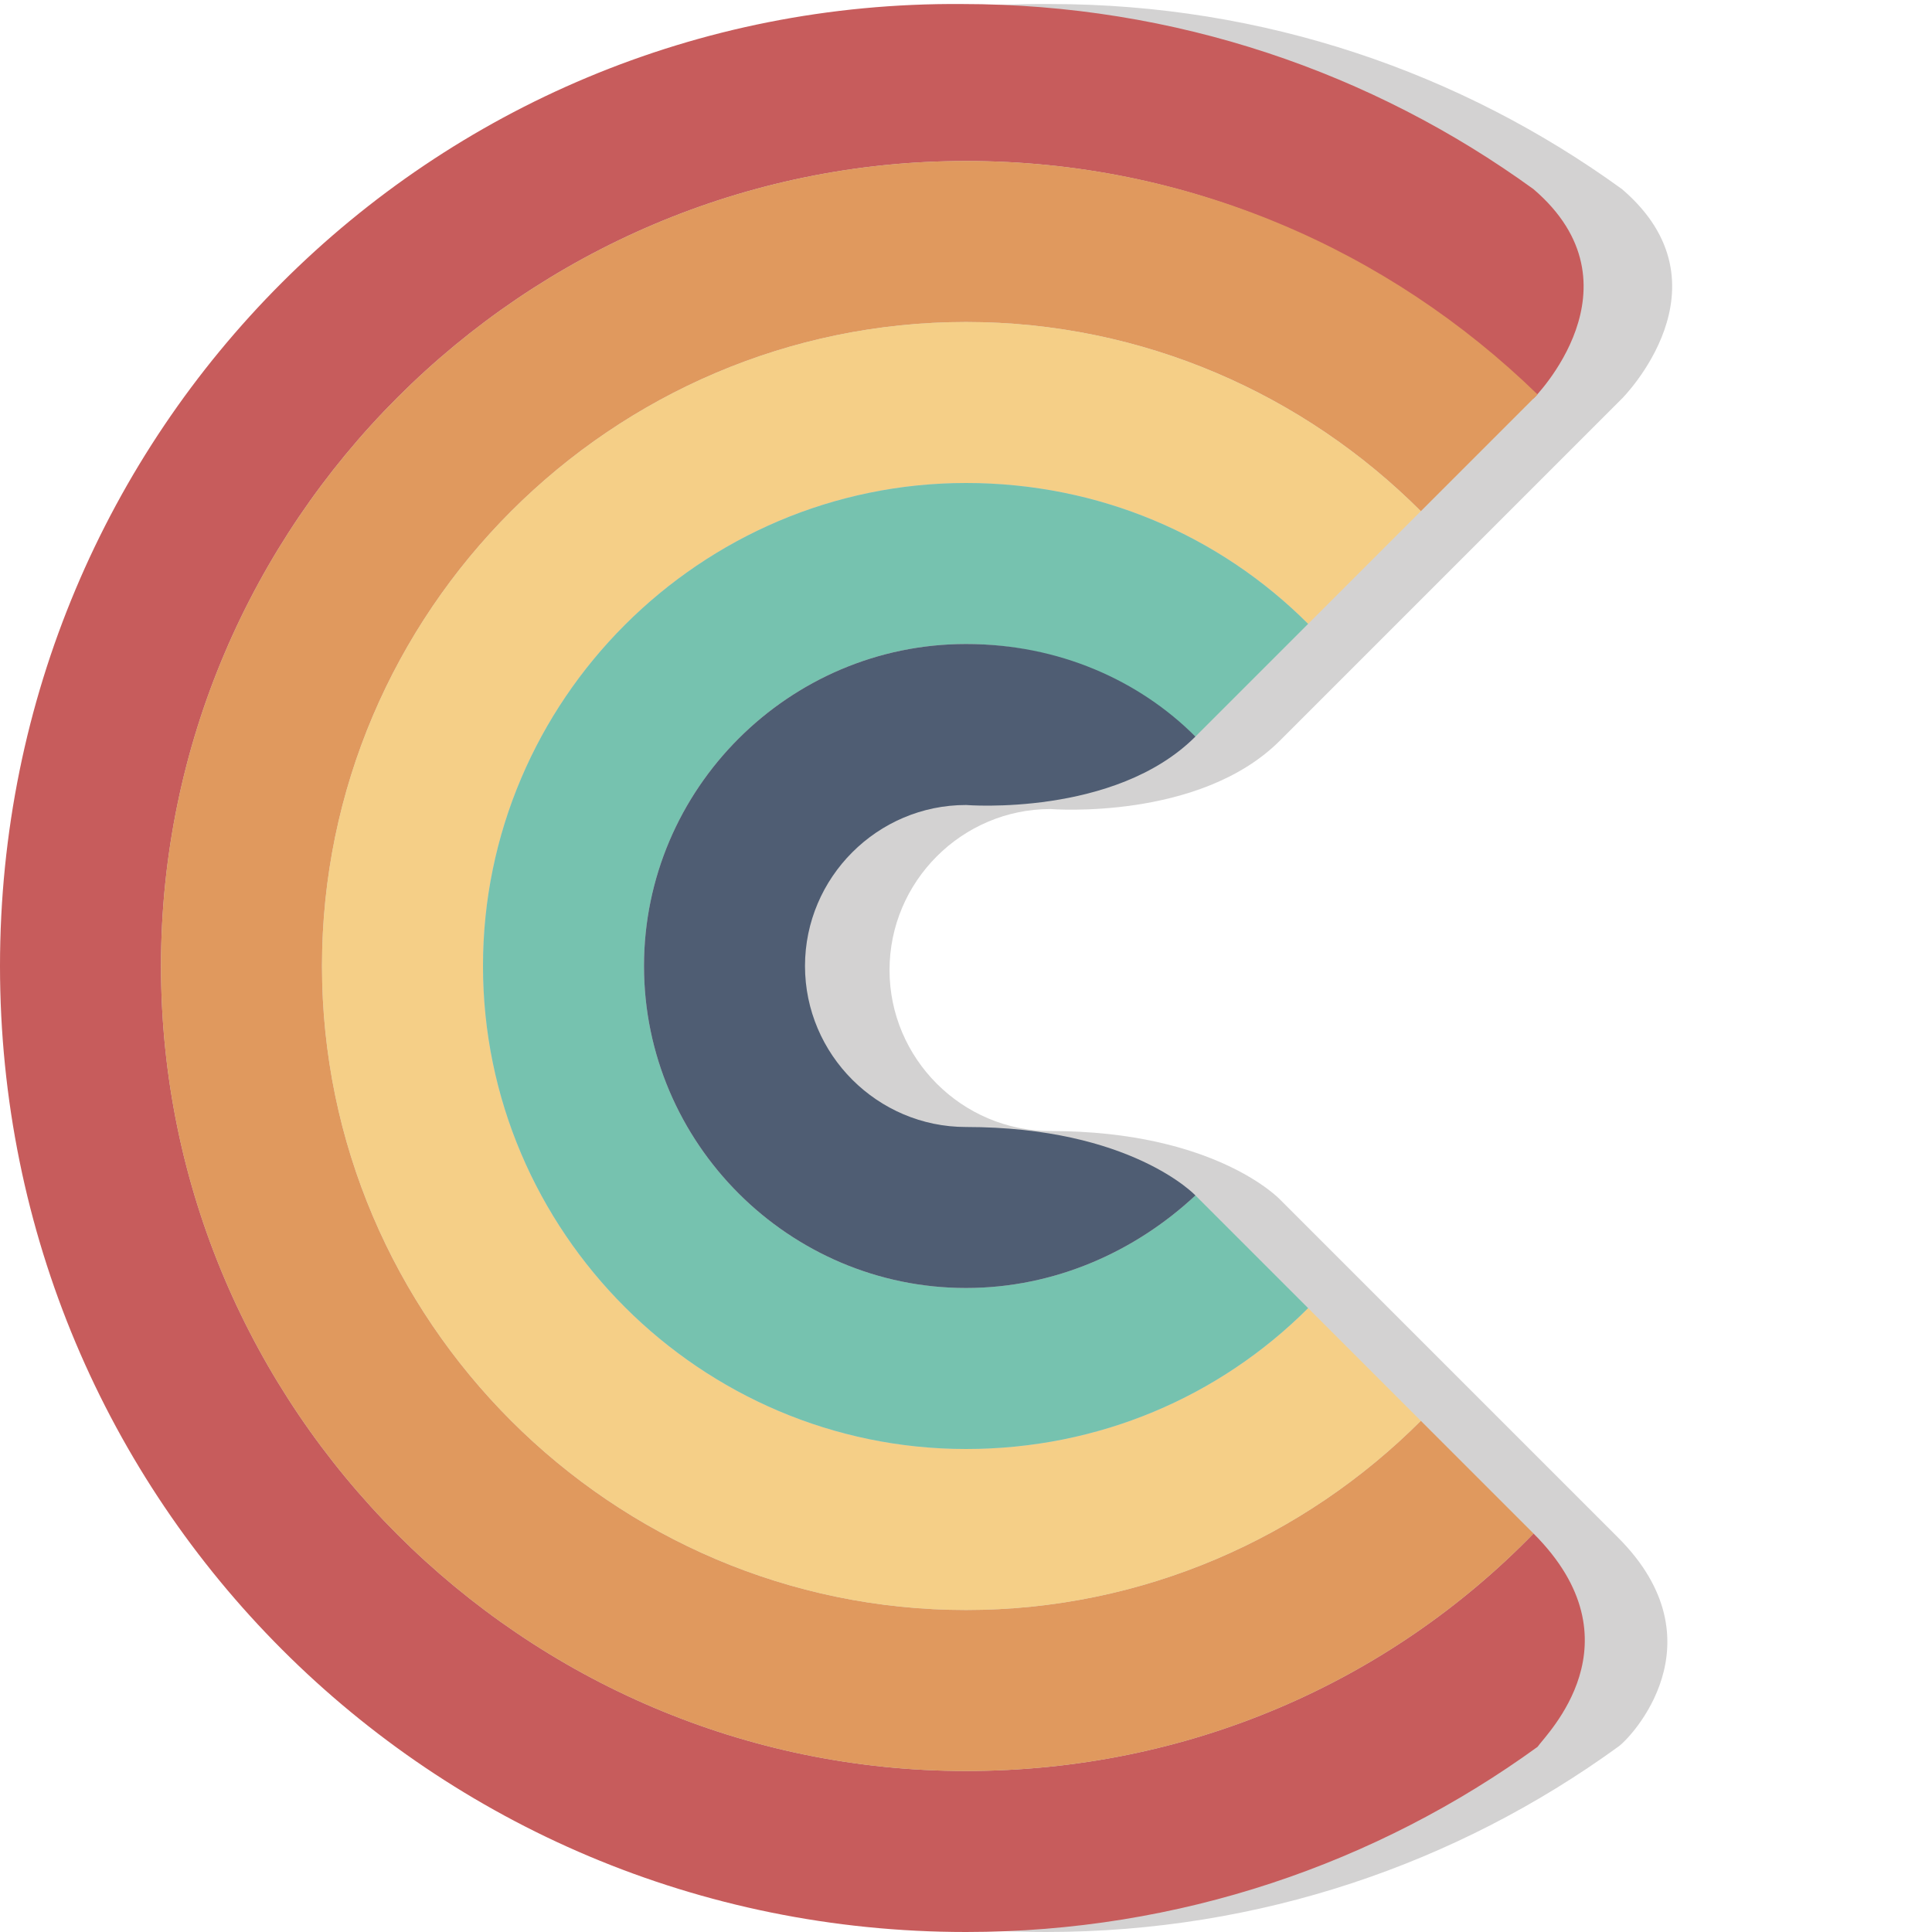 <?xml version="1.0" encoding="utf-8"?>

<!-- Uploaded to: SVG Repo, www.svgrepo.com, Generator: SVG Repo Mixer Tools -->
<svg height="800px" width="800px" version="1.1" xmlns="http://www.w3.org/2000/svg" xmlns:xlink="http://www.w3.org/1999/xlink" 
	 viewBox="8 8 48 48" xml:space="preserve">
<style type="text/css">
	.st0{fill:#1a1a1a;}
	.st1{opacity:0.2;}
	.st2{fill:#231F20;}
	.st3{fill:#C75C5C;}
	.st4{fill:#E0995E;}
	.st5{fill:#F5CF87;}
	.st6{fill:#76C2AF;}
	.st7{fill:#4F5D73;}
</style>
<g id="Layer_1">
	<g class="st1" transform="rotate(-90 32 32)">
		<path class="st2" d="M32,10C18.7,10,8,20.7,8,34c0,5.3,1.7,10.2,4.6,14.2c0.2,0.3,2.6,2.6,5.2,0l2.8-2.8l2.8-2.8l2.8-2.8
			c0,0,1.7-1.6,1.7-5.7c0-2.2,1.8-4,4-4s4,1.8,4,4c0,0-0.3,3.7,1.7,5.7l2.1,2.1c0.2,0.2,0.5,0.5,0.7,0.7c0.7,0.7,1.4,1.4,2.1,2.1
			l0.7,0.7l1.8,1.8c0.3,0.3,0.6,0.6,0.8,0.8l0.3,0.3c0,0,2.8,2.8,5.2,0c2.9-4,4.6-8.9,4.6-14.2C56,20.7,45.3,10,32,10z"/>
	</g>
	<g transform="rotate(-90 32 32)">
		<g>
			<path class="st3" d="M17.9,46.1C14.2,42.5,12,37.5,12,32c0-11,9-20,20-20s20,9,20,20c0,5.5-2.2,10.5-5.9,14.1c0,0,2.8,2.8,5.2,0
				c2.9-4,4.6-8.9,4.6-14.2C56,18.7,45.3,8,32,8S8,18.7,8,32c0,5.3,1.7,10.2,4.6,14.2C12.9,46.4,15.2,48.8,17.9,46.1z"/>
		</g>
		<g>
			<path class="st4" d="M32,12c-11,0-20,9-20,20c0,5.5,2.2,10.5,5.9,14.1l2.8-2.8C17.8,40.4,16,36.4,16,32c0-8.8,7.2-16,16-16
				s16,7.2,16,16c0,4.4-1.8,8.4-4.7,11.3l1.8,1.8c0.3,0.3,0.6,0.6,0.8,0.8l0.3,0.3C49.8,42.5,52,37.5,52,32C52,21,43,12,32,12z"/>
		</g>
		<g>
			<path class="st5" d="M32,16c-8.8,0-16,7.2-16,16c0,4.4,1.8,8.4,4.7,11.3l2.8-2.8C21.3,38.3,20,35.3,20,32c0-6.6,5.4-12,12-12
				s12,5.4,12,12c0,3.3-1.3,6.3-3.5,8.5c0.7,0.7,1.4,1.4,2.1,2.1l0.7,0.7C46.2,40.4,48,36.4,48,32C48,23.2,40.8,16,32,16z"/>
		</g>
		<g>
			<path class="st6" d="M32,20c-6.6,0-12,5.4-12,12c0,3.3,1.3,6.3,3.5,8.5l2.8-2.8C24.9,36.2,24,34.2,24,32c0-4.4,3.6-8,8-8
				s8,3.6,8,8c0,2.2-0.9,4.2-2.3,5.7l2.1,2.1c0.2,0.2,0.5,0.5,0.7,0.7c2.2-2.2,3.5-5.2,3.5-8.5C44,25.4,38.6,20,32,20z"/>
		</g>
		<g>
			<path class="st7" d="M32,24c-4.4,0-8,3.6-8,8c0,2.2,0.9,4.2,2.3,5.7c0,0,1.7-1.6,1.7-5.7c0-2.2,1.8-4,4-4s4,1.8,4,4
				c0,0-0.3,3.7,1.7,5.7c1.4-1.4,2.3-3.4,2.3-5.7C40,27.6,36.4,24,32,24z"/>
		</g>
	</g>
</g>
<g id="Layer_2">
</g>
</svg>